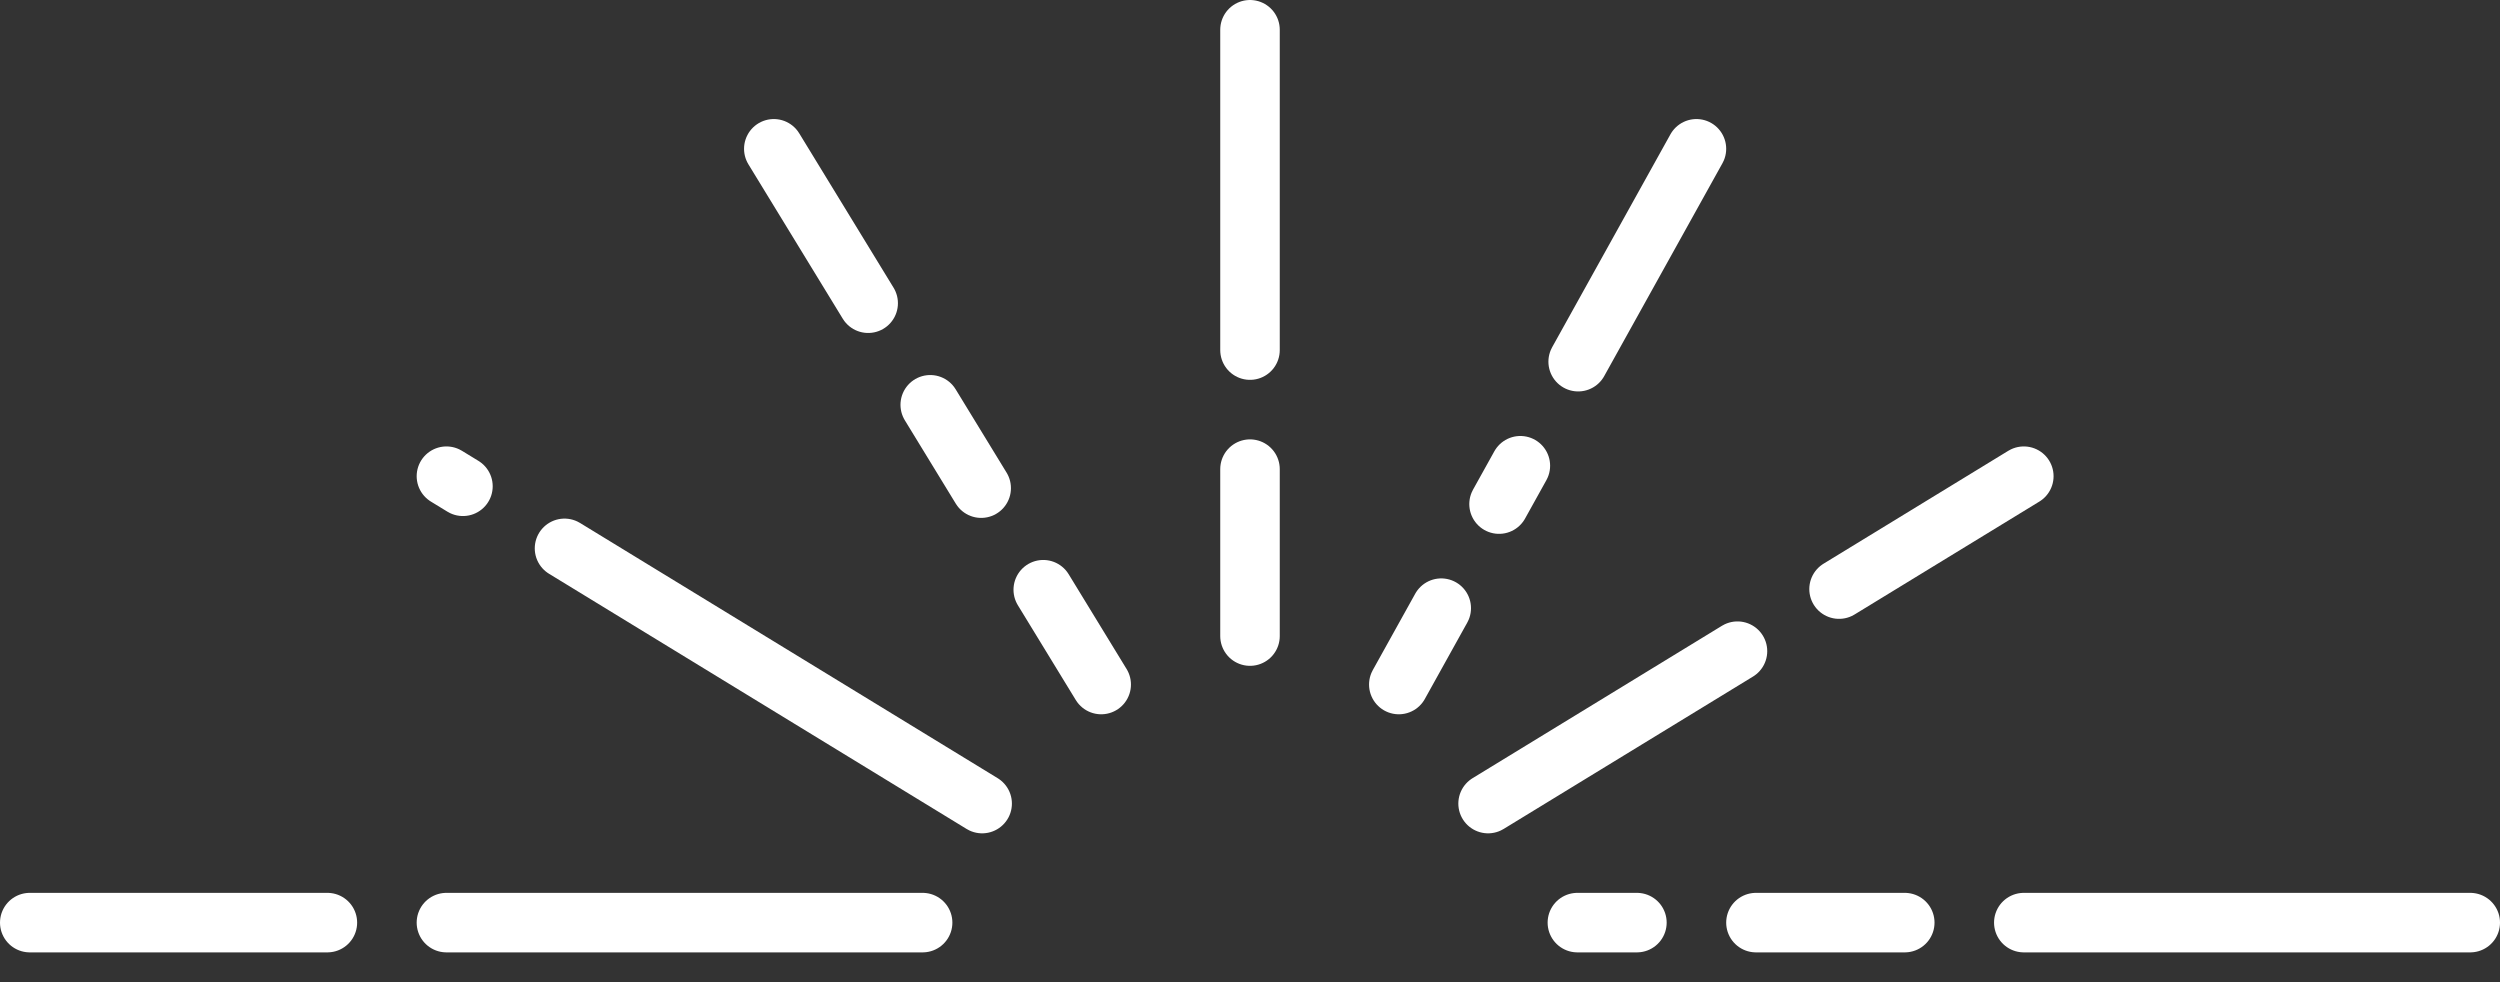 <svg height="33" viewBox="0 0 84 33" width="84" xmlns="http://www.w3.org/2000/svg"><rect x="0" y="0" width="84" height="33" fill="#333333" stroke="none"/><g fill="none" fill-rule="evenodd" stroke="#fff" stroke-linecap="round" stroke-width="2"><path d="m42 1v20.372" stroke-dasharray="10.763 4 12.187 4 13.818 4"/><path d="m26 5 11 18" stroke-dasharray="6.08 4 3.282 4 17.239 4"/><path d="m15 16 18 11" stroke-dasharray=".65 4 18.591 4 12.91 4"/><path d="m1 31h30" stroke-dasharray="10 4 18 4"/><path d="m57 5-10 18" stroke-dasharray="8.182 4 1.474 4 9.937 4"/><path d="m68 16-18 11" stroke-dasharray="7.275 4 16.286 4 16.069 4"/><path d="m83 31h-30" stroke-dasharray="15 4 5 4"/></g></svg>